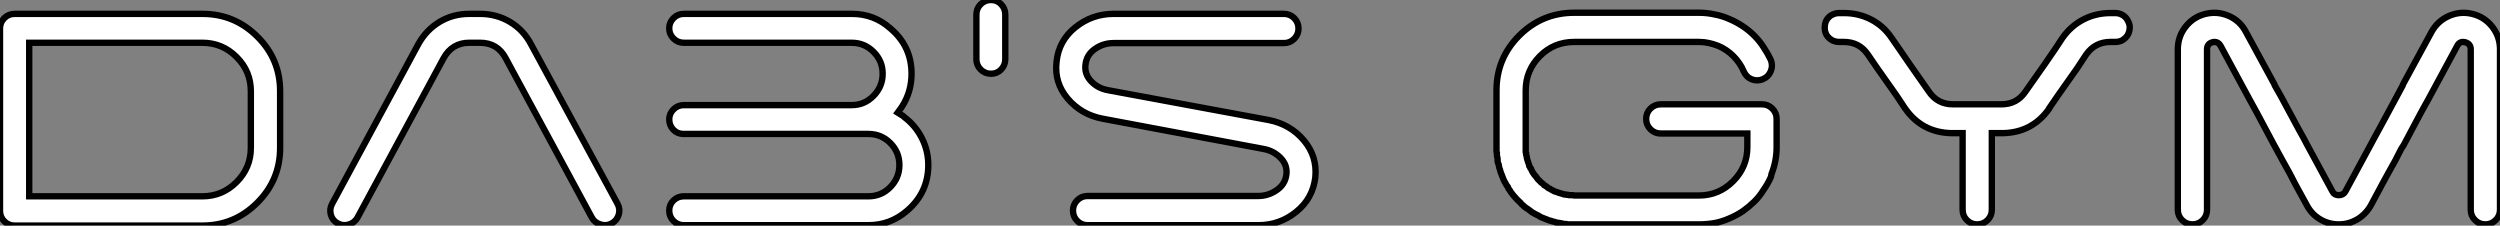 <?xml version="1.0" standalone="no"?>
<svg xmlns="http://www.w3.org/2000/svg" viewBox="-1 10.502 392.876 35.45"><rect x="-1" y="10.502" width="392.876" height="35.45" fill="#808080" stroke="none"/><path d="M31.81 0.06L2.30 0.06Q1.34 0.06 0.67-0.62Q0-1.29 0-2.24L0-2.24L0-30.91Q0-31.86 0.67-32.54Q1.34-33.21 2.30-33.21L2.30-33.21L31.81-33.21Q36.85-33.21 40.43-29.65Q44.02-26.10 44.02-21.06L44.02-21.06L44.02-12.15Q44.02-7.11 40.43-3.53Q36.85 0.06 31.81 0.06L31.81 0.06ZM4.59-28.67L4.59-4.54L31.81-4.54Q34.94-4.54 37.18-6.78Q39.42-9.02 39.42-12.15L39.42-12.15L39.42-21.06Q39.42-24.19 37.18-26.43Q34.94-28.67 31.81-28.67L31.81-28.67L4.59-28.67ZM52.19-3.36L52.19-3.36L65.74-28.45Q66.98-30.69 69.08-31.95Q71.18-33.21 73.75-33.21L73.75-33.21L75.43-33.21Q78.01-33.21 80.14-31.95Q82.26-30.69 83.44-28.45L83.44-28.45L97.05-3.36Q97.50-2.52 97.22-1.62Q96.94-0.73 96.12-0.28Q95.31 0.17 94.39-0.11Q93.46-0.39 93.02-1.18L93.02-1.18L79.46-26.26Q78.18-28.67 75.43-28.67L75.43-28.67L73.75-28.67Q71.06-28.67 69.72-26.26L69.72-26.26L56.17-1.18Q55.72-0.39 54.82-0.11Q53.93 0.17 53.09-0.28Q52.25-0.73 52.00-1.62Q51.74-2.52 52.19-3.36ZM105.17-2.30L105.17-2.30Q105.17-3.25 105.84-3.89Q106.51-4.54 107.46-4.54L107.46-4.54L136.47-4.54Q138.49-4.54 139.92-5.99Q141.34-7.45 141.34-9.46Q141.34-11.48 139.92-12.91Q138.49-14.34 136.47-14.34L136.47-14.34L107.41-14.34Q106.46-14.34 105.81-15.01Q105.17-15.68 105.17-16.63L105.17-16.63Q105.17-17.53 105.84-18.20Q106.51-18.87 107.46-18.87L107.46-18.87L133.84-18.87Q135.86-18.87 137.28-20.33Q138.71-21.78 138.71-23.80Q138.71-25.82 137.28-27.24Q135.86-28.67 133.84-28.67L133.84-28.67L107.46-28.67Q106.51-28.67 105.84-29.34Q105.17-30.02 105.17-30.91L105.17-30.91L105.17-30.97Q105.17-31.86 105.84-32.54Q106.51-33.21 107.46-33.21L107.46-33.21L133.90-33.21Q137.37-33.21 139.94-30.91L139.94-30.91Q143.25-28.11 143.25-23.80L143.25-23.80Q143.25-21 141.79-18.70L141.79-18.70L141.57-18.37Q141.29-18.03 141.06-17.70L141.06-17.70Q141.51-17.42 141.96-17.14L141.96-17.14L142.07-17.02Q143.86-15.68 144.87-13.69Q145.88-11.70 145.88-9.46L145.88-9.46Q145.88-5.15 142.58-2.30L142.58-2.30Q139.94 0 136.47 0L136.47 0L107.46 0Q106.51 0 105.84-0.67Q105.17-1.34 105.17-2.30ZM154.11-34.72Q154.78-35.39 155.74-35.39Q156.69-35.39 157.33-34.72Q157.98-34.05 157.98-33.10L157.98-33.10L157.98-26.10Q157.98-25.14 157.33-24.47Q156.69-23.80 155.74-23.80Q154.78-23.80 154.11-24.47Q153.44-25.14 153.44-26.10L153.44-26.10L153.44-33.10Q153.44-34.05 154.11-34.72ZM201.77-28.62L201.77-28.62L175-28.62Q173.38-28.62 172.06-27.69Q170.74-26.77 170.58-25.20L170.58-25.20Q170.41-23.74 171.47-22.62Q172.54-21.50 174.10-21.22L174.10-21.22L199.42-16.52Q202.78-15.85 204.90-13.33Q207.03-10.81 206.70-7.50L206.70-7.50Q206.30-4.20 203.70-2.10Q201.10 0 197.74 0L197.74 0L170.91 0Q169.96 0 169.29-0.67Q168.62-1.34 168.62-2.30Q168.62-3.25 169.29-3.92Q169.96-4.59 170.91-4.59L170.91-4.59L197.74-4.59Q199.30-4.59 200.65-5.52Q201.99-6.44 202.16-8.01L202.16-8.01Q202.33-9.46 201.24-10.58Q200.14-11.70 198.58-11.98L198.58-11.98L173.26-16.74Q169.96-17.36 167.80-19.88Q165.65-22.40 166.04-25.70L166.04-25.70Q166.38-29.01 169.01-31.11Q171.64-33.21 175-33.21L175-33.21L201.77-33.21Q202.72-33.21 203.39-32.54Q204.06-31.86 204.06-30.91Q204.06-29.96 203.39-29.29Q202.72-28.62 201.77-28.62Z" fill="white" stroke="black" transform="translate(0 0) scale(1 1) translate(-1 45.892)"/><path d="M2.58-4.65L2.41-4.87L2.24-5.10L2.07-5.38L1.90-5.60L1.79-5.88L1.62-6.10L1.46-6.38Q1.34-6.61 1.18-6.89L1.18-6.89Q1.12-7.06 1.06-7.17L1.06-7.17L0.95-7.45L0.84-7.73L0.73-8.01L0.62-8.29L0.56-8.57L0.45-8.85L0.39-9.13L0.34-9.41Q0.28-9.52 0.22-9.69L0.22-9.69L0.17-10.02Q0.17-10.14 0.17-10.30L0.17-10.30L0.11-10.64Q0.06-10.75 0.06-10.92L0.06-10.92Q0.06-11.03 0.06-11.26L0.06-11.26Q0-11.37 0-11.54L0-11.54Q0-11.65 0-11.87L0-11.87Q0-11.98 0-12.15L0-12.15L0-21.06Q0-26.10 3.58-29.68Q7.17-33.26 12.21-33.26L12.21-33.26L15.79-33.26L22.62-33.26L31.86-33.26Q33.10-33.26 34.33-32.98L34.33-32.98Q35.50-32.76 36.62-32.26L36.62-32.26Q37.69-31.81 38.70-31.14L38.70-31.14Q39.65-30.52 40.49-29.68Q41.33-28.84 41.94-27.89L41.94-27.89Q42.62-26.88 43.12-25.82L43.12-25.82Q43.46-24.92 43.09-24.05Q42.73-23.18 41.86-22.82Q40.99-22.46 40.12-22.79Q39.26-23.13 38.86-24.02L38.86-24.02Q38.58-24.70 38.16-25.31Q37.74-25.93 37.24-26.43Q36.74-26.94 36.12-27.36Q35.50-27.78 34.83-28.06L34.83-28.06Q34.10-28.34 33.38-28.50L33.38-28.50Q32.65-28.67 31.86-28.67L31.86-28.67L22.62-28.67L15.79-28.67L12.21-28.67Q9.02-28.67 6.80-26.43Q4.59-24.19 4.59-21.06L4.59-21.06L4.59-12.15L4.59-11.98L4.59-11.76L4.59-11.59L4.59-11.37L4.65-11.20L4.65-11.03L4.70-10.81L4.76-10.64L4.76-10.47L4.82-10.25L4.87-10.08L4.93-9.91L4.98-9.74L5.04-9.58L5.10-9.41L5.15-9.18Q5.26-9.07 5.32-8.85L5.32-8.85L5.43-8.74L5.49-8.57Q5.60-8.40 5.66-8.23L5.66-8.23L5.77-8.06L5.88-7.90Q5.99-7.78 6.10-7.62L6.10-7.62L6.22-7.50L6.33-7.34L6.44-7.17L6.55-7.06L6.66-6.94L6.83-6.78L6.94-6.66L7.06-6.55L7.22-6.44L7.34-6.33L7.50-6.16L7.62-6.10L7.78-5.99L7.95-5.88L8.06-5.77L8.23-5.66L8.40-5.60L8.57-5.49L8.74-5.38L8.90-5.32L9.07-5.21L9.24-5.15L9.41-5.10L9.58-5.04L9.74-4.98L9.91-4.93L10.08-4.87L10.30-4.82L10.47-4.76L10.64-4.70L10.86-4.70L11.03-4.65L11.20-4.65L11.42-4.59L11.59-4.59L11.82-4.59L11.98-4.59L12.21-4.54L15.79-4.54L31.81-4.54Q34.94-4.54 37.18-6.78Q39.42-9.02 39.42-12.15L39.42-12.15L39.42-14.28L25.82-14.28Q24.86-14.28 24.19-14.95Q23.52-15.62 23.52-16.58Q23.52-17.53 24.19-18.20Q24.86-18.87 25.82-18.87L25.82-18.87L41.72-18.87Q42.67-18.87 43.34-18.20Q44.02-17.53 44.02-16.58L44.02-16.58L44.02-12.15Q44.02-9.97 43.23-7.95L43.23-7.95Q43.18-7.67 43.12-7.45L43.12-7.45Q42.62-6.33 41.94-5.38L41.94-5.38Q41.33-4.37 40.49-3.56Q39.65-2.74 38.70-2.07L38.70-2.07Q37.69-1.40 36.62-0.95L36.62-0.95Q35.50-0.45 34.33-0.22L34.33-0.22Q33.10 0 31.86 0L31.86 0L31.81 0L15.79 0L12.21 0Q12.04 0 11.87 0L11.87 0L11.54 0Q11.37 0 11.26 0L11.26 0L10.92-0.06Q10.81-0.06 10.64-0.06L10.64-0.06Q10.47-0.11 10.33-0.14Q10.19-0.17 10.02-0.20Q9.86-0.22 9.72-0.25Q9.58-0.28 9.46-0.28L9.46-0.28L9.13-0.39Q9.02-0.39 8.85-0.45L8.85-0.45L8.57-0.56Q8.40-0.56 8.29-0.62L8.29-0.62Q8.18-0.67 8.01-0.73L8.01-0.73Q7.90-0.78 7.73-0.84L7.73-0.84L7.45-0.95L7.17-1.06Q7.06-1.12 6.89-1.18L6.89-1.18L6.66-1.34Q6.38-1.46 6.10-1.62L6.10-1.62Q5.99-1.68 5.85-1.76Q5.71-1.85 5.60-1.90L5.60-1.90L5.38-2.07Q5.15-2.24 4.93-2.41L4.93-2.41L4.65-2.58Q4.48-2.74 4.42-2.74L4.42-2.74L4.20-2.97L3.98-3.14L3.81-3.36L3.58-3.58Q3.25-3.86 2.97-4.20L2.97-4.20Q2.80-4.42 2.58-4.65L2.58-4.65ZM62.61-20.61L59.81-24.58L59.58-24.92L58.35-26.71Q57.01-28.67 54.60-28.67L54.60-28.67L53.87-28.67Q53.31-28.67 52.81-28.90L52.81-28.90Q51.58-29.57 51.58-30.91L51.58-30.91L51.58-30.97Q51.58-31.42 51.74-31.86L51.74-31.86Q52.19-32.87 53.31-33.15L53.31-33.15Q53.59-33.21 53.87-33.21L53.87-33.21L54.60-33.21Q56.90-33.21 58.86-32.20Q60.82-31.19 62.10-29.29L62.10-29.29L63.34-27.50L64.96-25.14L67.98-20.83Q69.33-18.87 71.74-18.87L71.74-18.87L75.10-18.87L75.99-18.87L79.35-18.87Q81.76-18.87 83.10-20.83L83.10-20.83L86.13-25.14L87.75-27.50L88.93-29.29Q90.27-31.19 92.23-32.20Q94.19-33.21 96.49-33.21L96.49-33.21L97.22-33.21Q97.50-33.21 97.78-33.15L97.78-33.15Q98.84-32.87 99.29-31.86L99.29-31.86Q99.51-31.42 99.51-30.97L99.51-30.97L99.51-30.91Q99.46-29.57 98.28-28.90L98.28-28.90Q97.78-28.67 97.22-28.67L97.22-28.67L96.49-28.67Q94.08-28.67 92.68-26.71L92.68-26.71L91.50-24.92L91.28-24.58L88.48-20.61L88.09-20.05L86.86-18.26L86.86-18.20Q84.22-14.45 79.63-14.34L79.63-14.34Q79.63-14.34 79.58-14.34L79.58-14.34L77.84-14.34L77.84-2.30Q77.84-1.34 77.17-0.67Q76.50 0 75.54 0Q74.59 0 73.92-0.67Q73.25-1.34 73.25-2.30L73.25-2.30L73.25-14.34L71.51-14.34Q71.46-14.34 71.46-14.34L71.46-14.34Q66.86-14.45 64.23-18.20L64.23-18.20L64.18-18.26L63-20.05L62.61-20.61ZM111.66-20.50L111.66-18.76L111.66-15.46L111.66-2.30Q111.66-1.34 110.99-0.67Q110.32 0 109.37 0Q108.42 0 107.74-0.67Q107.07-1.34 107.07-2.30L107.07-2.30L107.07-13.38L107.07-18.76L107.07-27.50Q107.07-29.51 108.28-31.05Q109.48-32.59 111.38-33.07Q113.29-33.54 115.08-32.76Q116.87-31.98 117.77-30.24L117.77-30.24L122.25-22.01L122.30-21.84L123.20-20.27L125.94-15.18L126.22-14.67L126.90-13.44L127.34-12.60L131.38-5.15Q131.66-4.59 132.36-4.59Q133.06-4.59 133.39-5.15L133.39-5.15L137.42-12.60L137.87-13.44L137.87-13.44L138.82-15.18L141.57-20.27L142.41-21.84L142.46-22.01L146.94-30.24Q147.90-31.98 149.69-32.76Q151.48-33.54 153.38-33.07Q155.29-32.59 156.49-31.05Q157.70-29.51 157.70-27.50L157.70-27.50L157.70-18.76L157.70-13.38L157.70-2.30Q157.70-1.34 157.02-0.67Q156.35 0 155.40 0Q154.45 0 153.78-0.67Q153.10-1.34 153.10-2.30L153.10-2.30L153.10-15.46L153.10-18.76L153.10-20.50L153.10-27.50Q153.10-28.39 152.24-28.62Q151.37-28.84 150.98-28.06L150.98-28.06L146.44-19.66L145.26-17.53L142.58-12.49L142.18-11.87L141.23-10.02L140.11-8.01L139.22-6.38L137.42-3.02Q136.64-1.62 135.30-0.81Q133.95 0 132.36 0Q130.76 0 129.42-0.81Q128.07-1.62 127.34-3.02L127.34-3.02L125.50-6.38L124.66-8.01L123.54-10.02L122.53-11.87L122.19-12.49L119.50-17.53L118.33-19.66L113.79-28.06Q113.34-28.84 112.50-28.62Q111.66-28.39 111.66-27.50L111.66-27.50L111.66-20.50Z" fill="white" stroke="black" transform="translate(235.176 0) scale(1 1) translate(-1 45.764)"/></svg>
